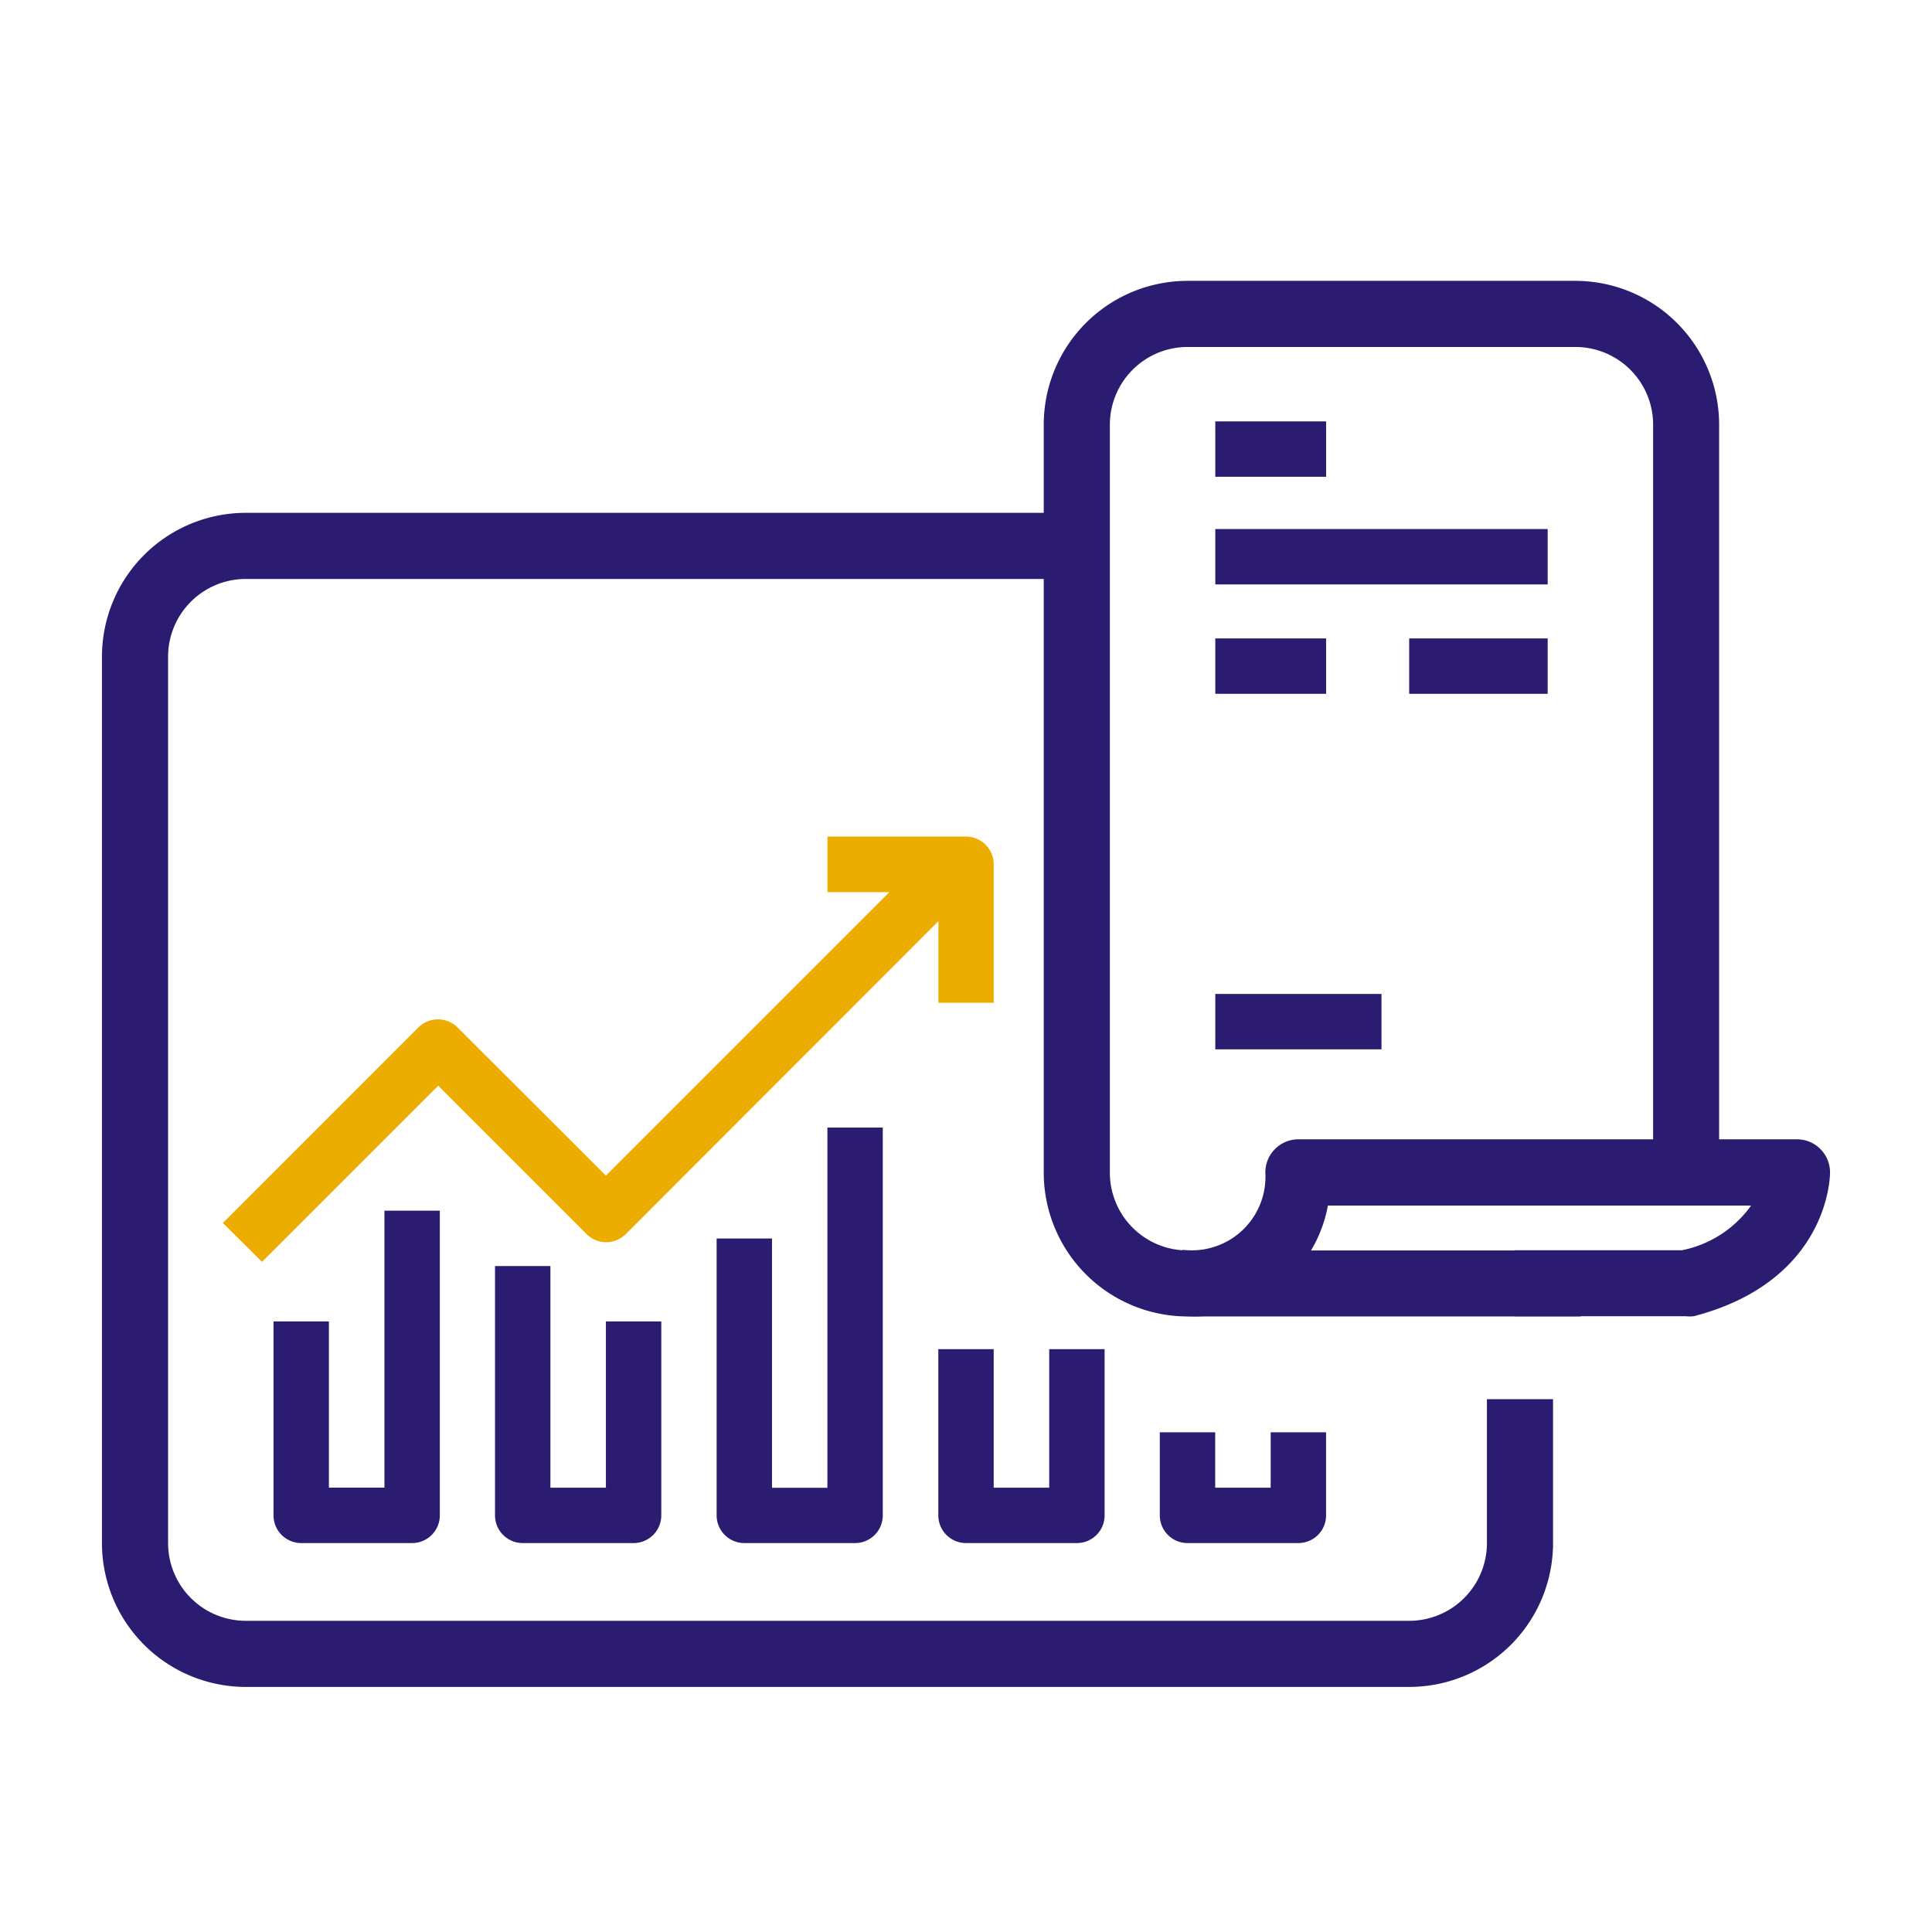 <svg xmlns="http://www.w3.org/2000/svg" width="54" height="54" viewBox="0 0 54 54">
  <g id="그룹_3650" data-name="그룹 3650" transform="translate(2 1)">
    <rect id="사각형_6182" data-name="사각형 6182" width="54" height="54" transform="translate(-2 -1)" fill="none"/>
    <path id="패스_1851" data-name="패스 1851" d="M10.871,49.613h-3.1A.774.774,0,0,1,7,48.839V43.419H8.548v4.645H10.1V40.323h1.548v8.516A.774.774,0,0,1,10.871,49.613Zm6.194,0h-3.1a.774.774,0,0,1-.774-.774V41.871h1.548v6.194H16.29V43.419h1.548v5.419A.774.774,0,0,1,17.065,49.613Zm6.194,0h-3.1a.774.774,0,0,1-.774-.774V41.1h1.548v6.968h1.548V38h1.548V48.839A.774.774,0,0,1,23.258,49.613Z" transform="translate(-1.355 -7.484)" fill="#2b1c71"/>
    <path id="패스_1852" data-name="패스 1852" d="M37.387,48.516H4.871A3.871,3.871,0,0,1,1,44.645V19.871A3.871,3.871,0,0,1,4.871,16H28.1v1.548H4.871a2.323,2.323,0,0,0-2.323,2.323V44.645a2.323,2.323,0,0,0,2.323,2.323H37.387a2.323,2.323,0,0,0,2.323-2.323V40.774h1.548v3.871A3.871,3.871,0,0,1,37.387,48.516Z" transform="translate(0 -2.516)" fill="#2b1c71" stroke="#2b1c71" stroke-width="0.3"/>
    <path id="합치기_13" data-name="합치기 13" d="M6001-3874.2l5.465-5.467a.778.778,0,0,1,1.093,0l4.149,4.143,7.923-7.923H6017.9V-3885h3.871a.774.774,0,0,1,.774.774v3.871H6021v-2.281l-8.741,8.749a.775.775,0,0,1-1.091,0l-4.15-4.15-4.923,4.924Z" transform="translate(-5996.771 3907.383)" fill="#ecad00"/>
    <path id="패스_1854" data-name="패스 1854" d="M47.9,35.645H37.065a3.871,3.871,0,0,1-3.871-3.871v-20.9A3.871,3.871,0,0,1,37.065,7H47.9a3.871,3.871,0,0,1,3.871,3.871v20.9H50.226v-20.9A2.323,2.323,0,0,0,47.9,8.548H37.065a2.323,2.323,0,0,0-2.323,2.323v20.9A2.323,2.323,0,0,0,37.065,34.1H47.9Z" transform="translate(-5.871 0)" fill="#2b1c71" stroke="#2b1c71" stroke-width="0.3"/>
    <path id="패스_1855" data-name="패스 1855" d="M53.935,42.645H49.29V41.1h4.545a3.275,3.275,0,0,0,2.191-1.548H43.794A3.631,3.631,0,0,1,40,42.645V41.1a2.206,2.206,0,0,0,2.323-2.323A.774.774,0,0,1,43.1,38H57.032a.774.774,0,0,1,.774.774c0,.116-.039,2.911-3.677,3.871A.774.774,0,0,1,53.935,42.645Z" transform="translate(-8.806 -7.006)" fill="#2b1c71" stroke="#2b1c71" stroke-width="0.3"/>
    <rect id="사각형_3328" data-name="사각형 3328" width="3.097" height="1.548" transform="translate(31.968 10.778)" fill="#2b1c71"/>
    <rect id="사각형_3329" data-name="사각형 3329" width="9.29" height="1.548" transform="translate(31.968 13.787)" fill="#2b1c71"/>
    <rect id="사각형_3330" data-name="사각형 3330" width="3.097" height="1.548" transform="translate(31.968 16.844)" fill="#2b1c71"/>
    <rect id="사각형_3331" data-name="사각형 3331" width="4.645" height="1.548" transform="translate(31.968 26.781)" fill="#2b1c71"/>
    <rect id="사각형_3332" data-name="사각형 3332" width="3.871" height="1.548" transform="translate(37.387 16.844)" fill="#2b1c71"/>
    <path id="패스_1856" data-name="패스 1856" d="M34.871,51.419h-3.1A.774.774,0,0,1,31,50.645V46h1.548v3.871H34.1V46h1.548v4.645A.774.774,0,0,1,34.871,51.419Zm6.194,0h-3.1a.774.774,0,0,1-.774-.774V48.323h1.548v1.548H40.29V48.323h1.548v2.323A.774.774,0,0,1,41.065,51.419Z" transform="translate(-6.774 -9.29)" fill="#2b1c71"/>
  </g>
</svg>

